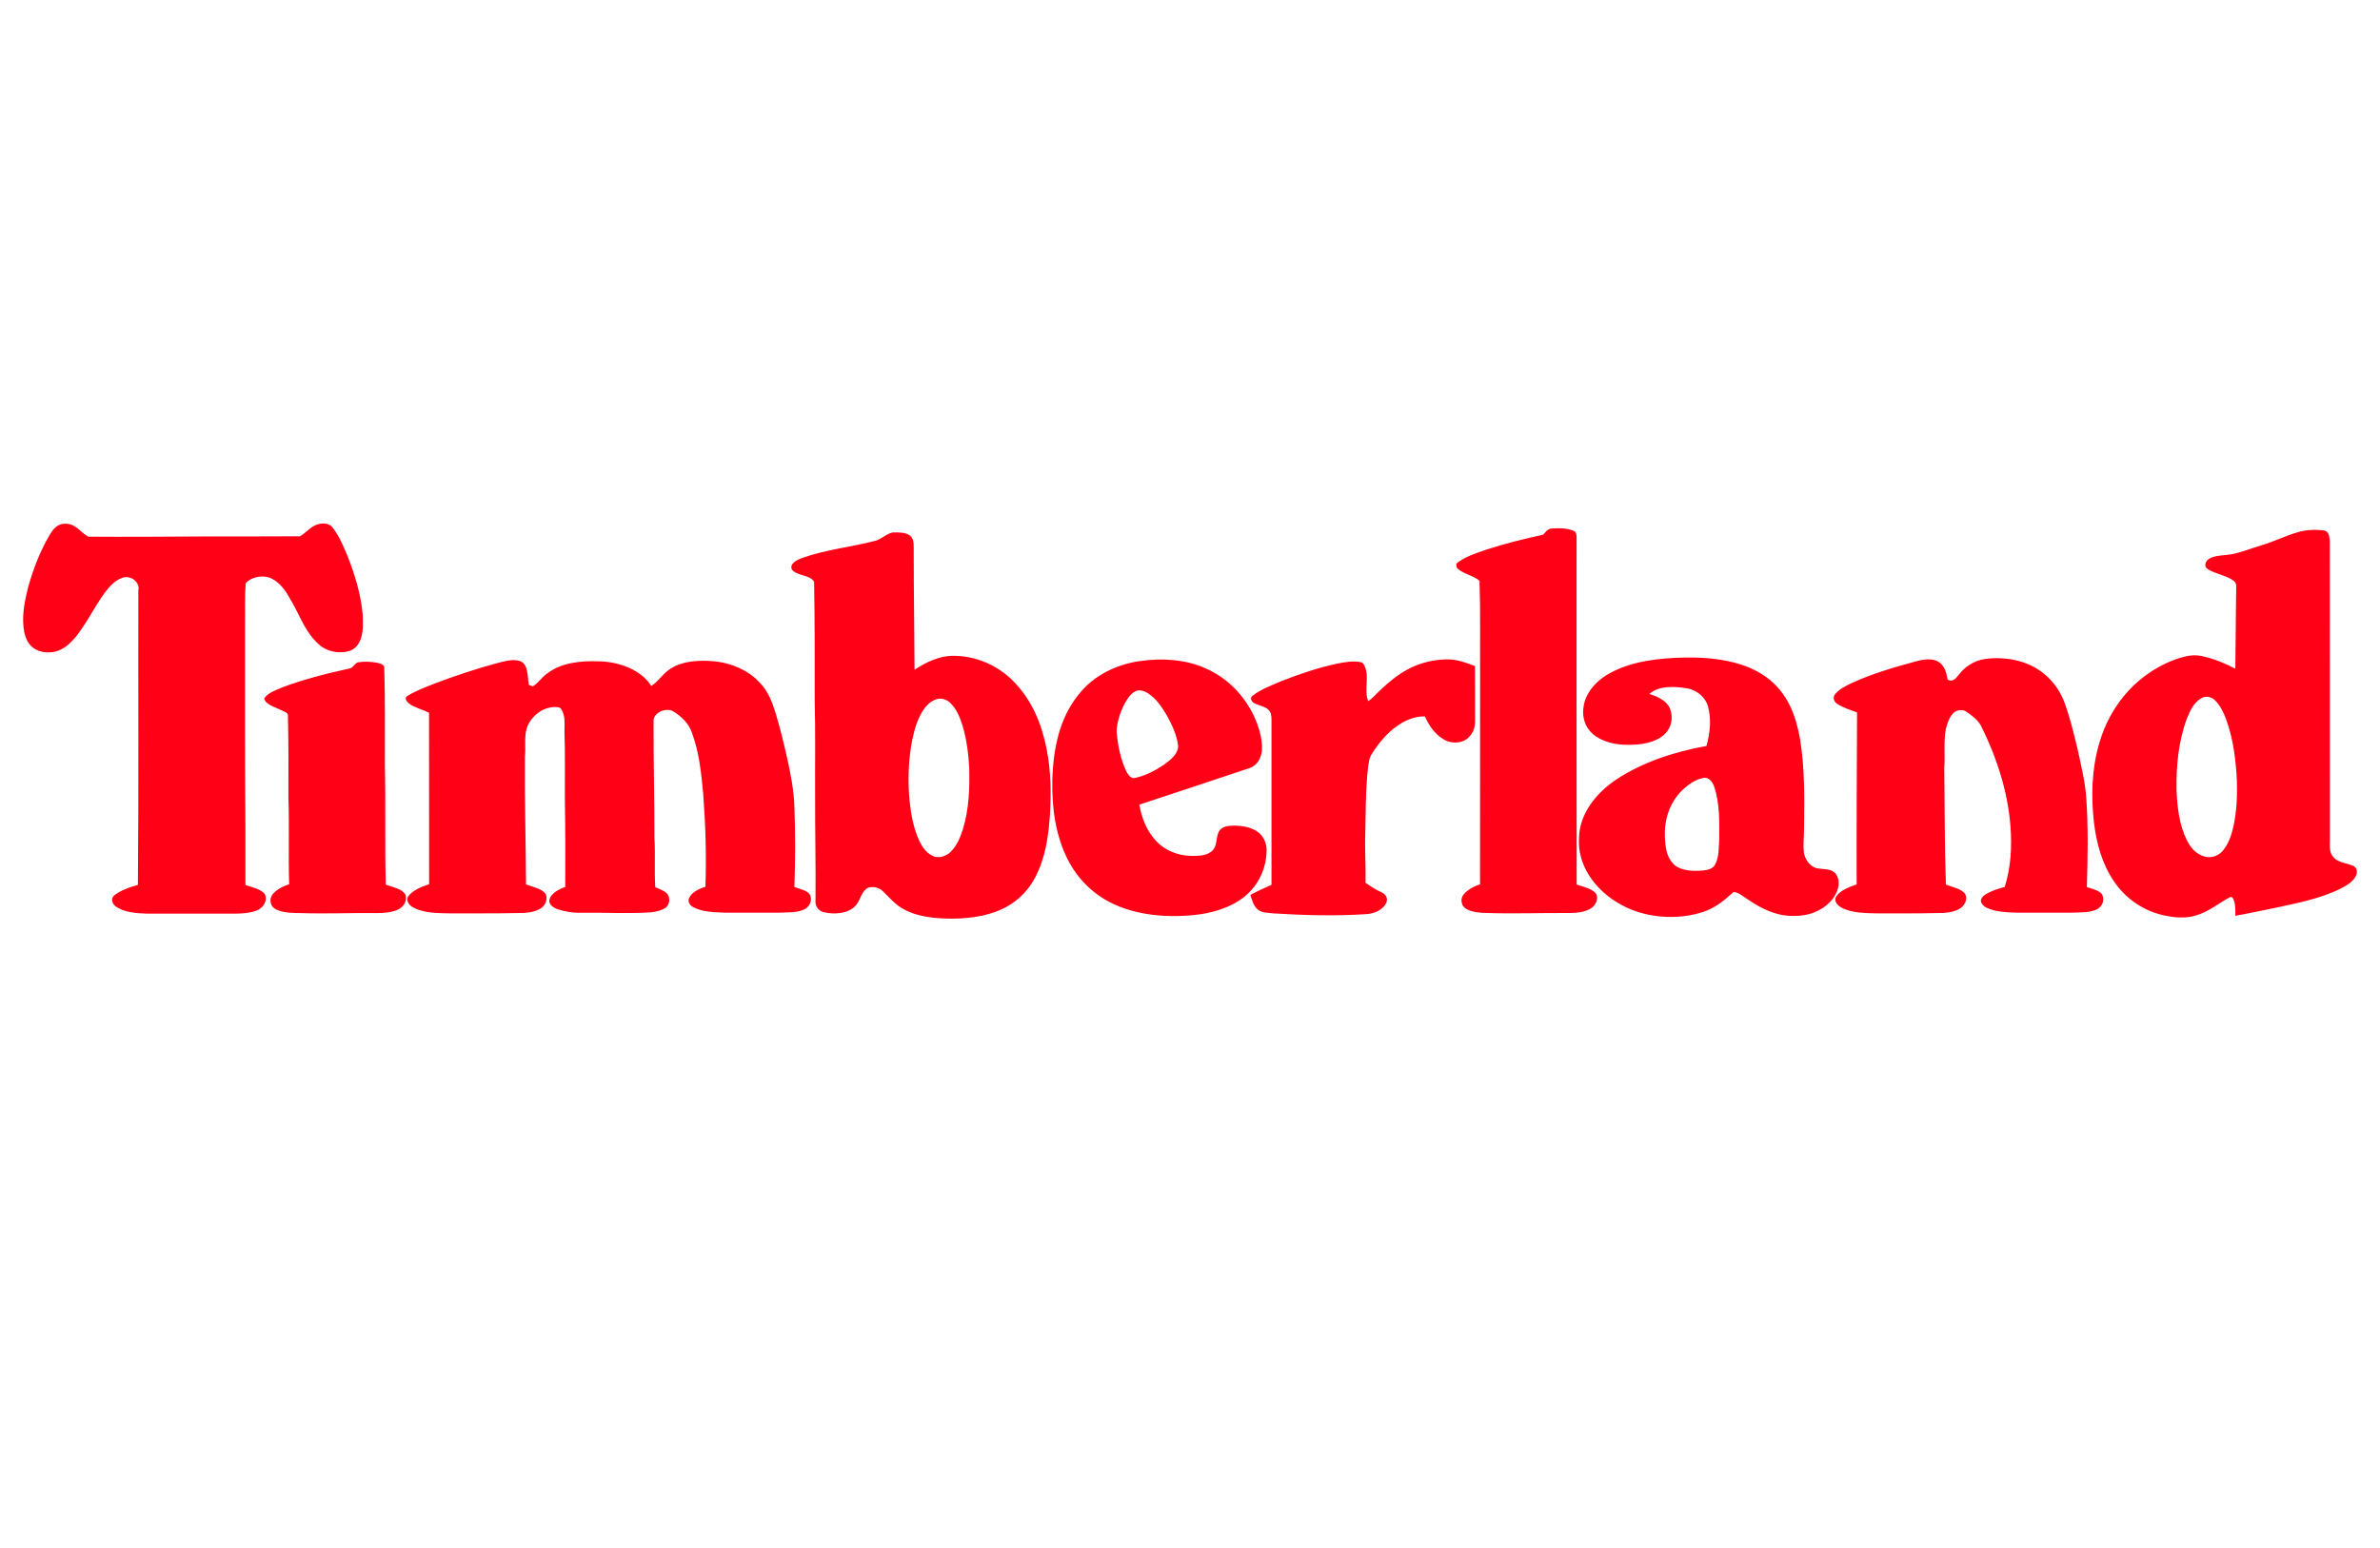 <svg width="103" height="67" viewBox="0 0 103 67" fill="none" xmlns="http://www.w3.org/2000/svg">
<path fill-rule="evenodd" clip-rule="evenodd" d="M13.732 22.698C13.954 22.615 14.273 22.645 14.395 22.83C14.697 23.218 14.867 23.657 15.05 24.085C15.369 24.902 15.619 25.741 15.697 26.594C15.705 26.964 15.739 27.346 15.591 27.704C15.512 27.893 15.374 28.087 15.128 28.169C14.67 28.314 14.117 28.187 13.807 27.893C13.238 27.394 13.014 26.731 12.678 26.132C12.456 25.749 12.258 25.32 11.803 25.064C11.441 24.848 10.878 24.953 10.636 25.239C10.585 25.801 10.614 26.366 10.605 26.929C10.61 29.933 10.593 32.938 10.622 35.941C10.622 36.727 10.622 37.512 10.622 38.298C10.914 38.401 11.265 38.467 11.455 38.684C11.601 38.953 11.413 39.307 11.065 39.42C10.788 39.518 10.479 39.534 10.181 39.539C8.905 39.539 7.627 39.539 6.353 39.539C5.904 39.522 5.413 39.488 5.054 39.257C4.857 39.144 4.765 38.895 4.947 38.746C5.227 38.526 5.6 38.398 5.968 38.294C6.007 34.048 5.977 29.801 5.988 25.555C6.072 25.257 5.722 24.875 5.305 25C4.94 25.13 4.723 25.406 4.524 25.663C4.076 26.281 3.764 26.952 3.284 27.556C3.089 27.784 2.87 28.017 2.551 28.146C2.201 28.292 1.731 28.256 1.443 28.04C1.206 27.865 1.107 27.611 1.053 27.369C0.924 26.73 1.053 26.082 1.206 25.453C1.428 24.658 1.72 23.869 2.162 23.129C2.29 22.915 2.476 22.66 2.822 22.664C3.289 22.66 3.486 23.046 3.82 23.225C5.444 23.238 7.069 23.225 8.695 23.216C10.123 23.216 11.552 23.216 12.98 23.208C13.255 23.058 13.415 22.801 13.734 22.697L13.732 22.698ZM66.785 23.137C66.892 23.038 66.965 22.875 67.161 22.873C67.472 22.847 67.811 22.852 68.093 22.968C68.222 23.018 68.225 23.143 68.23 23.242C68.23 28.255 68.227 33.268 68.234 38.28C68.524 38.376 68.861 38.444 69.057 38.654C69.172 38.815 69.112 39.022 69.002 39.177C68.78 39.447 68.33 39.508 67.947 39.511C66.671 39.502 65.394 39.555 64.118 39.502C63.822 39.476 63.478 39.422 63.317 39.207C63.213 39.035 63.227 38.813 63.381 38.662C63.553 38.487 63.787 38.351 64.051 38.273C64.058 35.224 64.051 32.175 64.055 29.126C64.046 27.795 64.075 26.464 64.029 25.135C63.768 24.907 63.335 24.841 63.079 24.605C63.01 24.546 63.038 24.459 63.028 24.389C63.38 24.097 63.867 23.944 64.328 23.785C65.127 23.524 65.953 23.321 66.786 23.139L66.785 23.137ZM99.449 23.031C99.795 22.922 100.182 22.915 100.548 22.952C100.821 22.989 100.804 23.251 100.828 23.417C100.835 27.719 100.828 32.022 100.832 36.324C100.835 36.595 100.781 36.904 101.015 37.131C101.213 37.328 101.551 37.353 101.819 37.462C102.004 37.529 102.026 37.716 101.978 37.853C101.885 38.128 101.575 38.312 101.283 38.463C100.384 38.906 99.335 39.1 98.32 39.318C97.794 39.423 97.27 39.539 96.739 39.63C96.743 39.405 96.748 39.177 96.675 38.959C96.656 38.895 96.59 38.761 96.481 38.841C96.018 39.09 95.624 39.426 95.095 39.598C94.617 39.768 94.067 39.712 93.58 39.598C92.655 39.377 91.933 38.805 91.493 38.151C90.96 37.371 90.733 36.49 90.623 35.618C90.492 34.469 90.519 33.298 90.848 32.17C91.081 31.35 91.5 30.556 92.131 29.873C92.711 29.259 93.477 28.728 94.401 28.454C94.688 28.368 95.007 28.324 95.307 28.397C95.823 28.507 96.3 28.708 96.739 28.94C96.758 27.83 96.754 26.719 96.776 25.608C96.761 25.448 96.834 25.256 96.666 25.134C96.347 24.898 95.884 24.842 95.545 24.63C95.358 24.511 95.441 24.271 95.621 24.172C95.893 24.019 96.246 24.044 96.558 23.991C97.009 23.903 97.423 23.733 97.854 23.602C98.405 23.446 98.894 23.184 99.447 23.033L99.449 23.031ZM95.299 30.198C94.919 30.403 94.781 30.776 94.64 31.102C94.274 32.1 94.179 33.146 94.194 34.18C94.227 34.919 94.303 35.672 94.644 36.37C94.795 36.665 95.032 36.981 95.45 37.079C95.738 37.148 96.037 37.008 96.191 36.822C96.458 36.507 96.571 36.133 96.656 35.768C96.797 35.116 96.827 34.452 96.807 33.792C96.761 32.902 96.658 32.006 96.347 31.145C96.237 30.851 96.106 30.553 95.862 30.311C95.737 30.178 95.487 30.095 95.297 30.201L95.299 30.198ZM37.864 23.408C38.159 23.338 38.335 23.102 38.636 23.043C38.91 23.041 39.262 23.029 39.436 23.23C39.575 23.416 39.536 23.642 39.543 23.849C39.543 25.561 39.57 27.273 39.579 28.985C40.084 28.652 40.7 28.343 41.393 28.384C42.365 28.418 43.237 28.862 43.822 29.447C44.681 30.298 45.09 31.367 45.297 32.423C45.483 33.367 45.495 34.325 45.437 35.277C45.375 36.19 45.247 37.121 44.799 37.974C44.543 38.463 44.143 38.917 43.586 39.228C42.919 39.609 42.075 39.745 41.26 39.755C40.524 39.758 39.737 39.692 39.119 39.352C38.742 39.152 38.496 38.846 38.215 38.575C38.053 38.405 37.718 38.31 37.49 38.463C37.239 38.676 37.232 38.995 37 39.22C36.696 39.538 36.108 39.585 35.651 39.477C35.376 39.406 35.268 39.165 35.293 38.959C35.308 37.458 35.271 35.958 35.276 34.458C35.268 33.065 35.295 31.672 35.257 30.28C35.257 28.579 35.263 26.88 35.232 25.18C35.066 24.869 34.494 24.931 34.282 24.657C34.136 24.412 34.472 24.235 34.715 24.148C35.715 23.787 36.822 23.677 37.862 23.408H37.864ZM40.514 30.265C40.31 30.331 40.159 30.469 40.042 30.61C39.715 31.041 39.584 31.54 39.479 32.026C39.311 32.888 39.282 33.765 39.362 34.633C39.426 35.239 39.528 35.851 39.803 36.424C39.93 36.677 40.106 36.948 40.436 37.071C40.692 37.143 40.965 37.031 41.128 36.879C41.421 36.591 41.559 36.233 41.672 35.883C41.934 35.02 41.968 34.128 41.946 33.247C41.912 32.629 41.839 32.01 41.657 31.407C41.547 31.066 41.42 30.713 41.136 30.431C40.999 30.285 40.741 30.182 40.514 30.264V30.265ZM69.706 29.113C69.063 29.45 68.605 30.003 68.529 30.606C68.468 31.012 68.576 31.454 68.936 31.767C69.325 32.102 69.927 32.246 70.497 32.233C71.013 32.236 71.576 32.143 71.953 31.85C72.343 31.548 72.423 31.073 72.277 30.673C72.148 30.352 71.769 30.145 71.379 30.035C71.769 29.675 72.441 29.696 72.981 29.783C73.475 29.862 73.821 30.208 73.919 30.578C74.072 31.14 74.004 31.726 73.851 32.283C72.447 32.533 71.076 32.992 69.969 33.721C69.012 34.352 68.347 35.281 68.335 36.269C68.257 37.392 68.984 38.52 70.171 39.16C71.191 39.727 72.594 39.843 73.743 39.452C74.269 39.272 74.656 38.931 75.025 38.601C75.214 38.618 75.351 38.73 75.49 38.823C75.903 39.103 76.337 39.384 76.859 39.532C77.246 39.65 77.676 39.664 78.081 39.602C78.694 39.505 79.211 39.145 79.44 38.697C79.601 38.402 79.652 38.03 79.396 37.757C79.187 37.579 78.856 37.627 78.588 37.565C78.28 37.45 78.127 37.179 78.073 36.93C78.018 36.564 78.081 36.196 78.073 35.829C78.091 34.543 78.108 33.251 77.9 31.973C77.728 31.009 77.385 29.985 76.434 29.3C75.499 28.615 74.15 28.433 72.91 28.455C71.802 28.479 70.639 28.609 69.71 29.111L69.706 29.113ZM73.626 33.691C73.943 33.562 74.128 33.861 74.189 34.054C74.435 34.793 74.404 35.565 74.404 36.323C74.371 36.698 74.413 37.097 74.204 37.449C74.085 37.641 73.785 37.67 73.541 37.683C73.134 37.703 72.657 37.649 72.404 37.371C72.112 37.054 72.077 36.648 72.053 36.271C72.014 35.536 72.219 34.762 72.823 34.177C73.045 33.978 73.295 33.777 73.626 33.69V33.691ZM85.915 28.517C85.409 28.587 85.01 28.879 84.759 29.215C84.661 29.342 84.496 29.549 84.286 29.405C84.237 29.13 84.179 28.812 83.877 28.631C83.602 28.475 83.239 28.538 82.94 28.613C81.972 28.877 81.003 29.159 80.121 29.567C79.864 29.693 79.596 29.826 79.428 30.029C79.304 30.166 79.352 30.369 79.523 30.469C79.773 30.629 80.076 30.725 80.368 30.831C80.358 33.312 80.343 35.793 80.351 38.275C79.992 38.398 79.574 38.554 79.433 38.863C79.382 39.079 79.608 39.258 79.841 39.348C80.277 39.517 80.779 39.518 81.255 39.527C82.106 39.523 82.954 39.536 83.802 39.513C84.169 39.521 84.574 39.489 84.861 39.294C85.07 39.128 85.18 38.84 85.007 38.636C84.808 38.444 84.483 38.387 84.213 38.28C84.155 36.605 84.164 34.928 84.143 33.252C84.184 32.686 84.108 32.116 84.209 31.553C84.279 31.311 84.342 31.051 84.544 30.852C84.669 30.72 84.941 30.687 85.103 30.8C85.365 30.982 85.626 31.182 85.75 31.444C86.435 32.832 86.899 34.293 87.009 35.78C87.072 36.649 87.028 37.534 86.758 38.384C86.466 38.459 86.179 38.554 85.937 38.701C85.816 38.77 85.731 38.877 85.726 38.994C85.752 39.116 85.847 39.228 85.989 39.289C86.396 39.475 86.88 39.483 87.338 39.498C88.093 39.498 88.848 39.5 89.603 39.498C89.97 39.48 90.36 39.511 90.697 39.376C91.006 39.249 91.108 38.915 90.955 38.682C90.804 38.518 90.538 38.467 90.314 38.388C90.351 37.114 90.378 35.838 90.29 34.566C90.246 33.846 90.066 33.139 89.915 32.431C89.744 31.728 89.579 31.024 89.32 30.336C89.113 29.812 88.74 29.315 88.192 28.964C87.567 28.561 86.704 28.407 85.911 28.518L85.915 28.517ZM61.352 28.771C60.673 29.024 60.158 29.466 59.689 29.911C59.53 30.054 59.404 30.223 59.211 30.343C59.028 29.863 59.258 29.356 59.08 28.877C59.038 28.79 59.012 28.675 58.878 28.654C58.547 28.59 58.205 28.654 57.882 28.717C57.034 28.896 56.226 29.173 55.443 29.48C55.012 29.666 54.555 29.834 54.207 30.111C54.087 30.191 54.146 30.334 54.243 30.41C54.44 30.523 54.705 30.555 54.876 30.698C55.022 30.821 55.023 30.999 55.027 31.157C55.023 33.535 55.027 35.914 55.027 38.293C54.713 38.427 54.406 38.572 54.112 38.73C54.189 38.941 54.226 39.178 54.421 39.349C54.589 39.513 54.886 39.497 55.129 39.529C56.45 39.611 57.782 39.645 59.106 39.562C59.511 39.547 59.917 39.331 60.012 39.016C60.061 38.857 59.959 38.684 59.774 38.608C59.525 38.496 59.306 38.351 59.096 38.201C59.111 37.611 59.077 37.022 59.078 36.432C59.109 35.369 59.085 34.303 59.202 33.242C59.23 33.02 59.253 32.79 59.391 32.591C59.682 32.147 60.025 31.71 60.517 31.381C60.835 31.165 61.232 30.992 61.664 31.004C61.842 31.385 62.083 31.78 62.521 32.021C62.791 32.174 63.184 32.174 63.444 32.006C63.732 31.81 63.843 31.5 63.838 31.212C63.834 30.416 63.841 29.621 63.834 28.825C63.478 28.69 63.111 28.549 62.709 28.537C62.239 28.528 61.773 28.617 61.349 28.77L61.352 28.771ZM21.516 28.696C20.583 28.948 19.675 29.253 18.788 29.589C18.388 29.751 17.97 29.901 17.619 30.127C17.487 30.215 17.602 30.36 17.692 30.44C17.94 30.627 18.284 30.7 18.567 30.847C18.574 33.319 18.567 35.793 18.571 38.265C18.242 38.376 17.89 38.514 17.694 38.758C17.534 38.94 17.687 39.177 17.904 39.284C18.36 39.517 18.929 39.517 19.456 39.526C20.424 39.521 21.392 39.536 22.36 39.513C22.701 39.519 23.064 39.496 23.354 39.342C23.61 39.202 23.71 38.927 23.623 38.699C23.456 38.45 23.064 38.392 22.765 38.273C22.756 36.432 22.702 34.592 22.717 32.751C22.775 32.242 22.624 31.695 22.935 31.223C23.142 30.912 23.508 30.611 23.988 30.598C24.083 30.602 24.217 30.589 24.273 30.668C24.497 30.987 24.416 31.361 24.429 31.709C24.463 32.642 24.441 33.576 24.446 34.511C24.468 35.802 24.468 37.094 24.462 38.387C24.163 38.487 23.866 38.658 23.781 38.915C23.722 39.11 23.922 39.278 24.138 39.349C24.446 39.45 24.784 39.509 25.12 39.501C26.136 39.483 27.152 39.548 28.165 39.483C28.403 39.456 28.646 39.4 28.824 39.27C28.978 39.127 28.995 38.917 28.919 38.748C28.822 38.564 28.567 38.484 28.359 38.398C28.31 37.69 28.366 36.98 28.322 36.271C28.325 34.585 28.277 32.899 28.284 31.213C28.257 30.899 28.713 30.619 29.095 30.76C29.494 30.993 29.815 31.323 29.942 31.702C30.262 32.558 30.346 33.454 30.432 34.339C30.534 35.682 30.576 37.03 30.529 38.375C30.237 38.468 29.935 38.616 29.825 38.859C29.748 39.015 29.85 39.193 30.032 39.274C30.417 39.469 30.899 39.477 31.343 39.496C32.148 39.498 32.95 39.501 33.754 39.496C34.095 39.478 34.462 39.505 34.77 39.372C35.062 39.251 35.166 38.944 35.049 38.715C34.913 38.522 34.614 38.474 34.379 38.385C34.416 37.241 34.426 36.093 34.38 34.949C34.36 34.221 34.222 33.499 34.06 32.783C33.914 32.138 33.759 31.493 33.564 30.855C33.42 30.382 33.242 29.899 32.848 29.51C32.388 29.018 31.664 28.686 30.885 28.617C30.256 28.563 29.55 28.599 29.041 28.925C28.691 29.135 28.522 29.467 28.186 29.686C27.775 29.015 26.823 28.628 25.89 28.619C25.137 28.588 24.309 28.687 23.739 29.103C23.469 29.275 23.326 29.531 23.06 29.705C23.016 29.688 22.928 29.654 22.885 29.637C22.845 29.392 22.852 29.142 22.772 28.902C22.729 28.775 22.638 28.64 22.468 28.598C22.147 28.513 21.818 28.621 21.515 28.698L21.516 28.696ZM46.776 29.94C45.921 30.928 45.651 32.139 45.561 33.305C45.492 34.494 45.577 35.708 46.047 36.847C46.401 37.707 47.041 38.528 48.021 39.039C49.163 39.634 50.622 39.746 51.953 39.564C52.747 39.45 53.522 39.149 54.029 38.651C54.548 38.152 54.789 37.507 54.815 36.872C54.827 36.581 54.747 36.273 54.494 36.049C54.194 35.792 53.721 35.713 53.291 35.734C53.098 35.736 52.886 35.793 52.786 35.931C52.589 36.209 52.719 36.57 52.456 36.827C52.229 37.035 51.844 37.048 51.52 37.038C50.94 37.026 50.398 36.777 50.057 36.419C49.613 35.956 49.408 35.386 49.307 34.822C50.894 34.298 52.484 33.775 54.067 33.243C54.443 33.117 54.579 32.777 54.613 32.484C54.645 31.952 54.472 31.425 54.241 30.929C53.836 30.114 53.149 29.343 52.148 28.912C51.306 28.537 50.286 28.471 49.346 28.607C48.3 28.748 47.358 29.248 46.779 29.936L46.776 29.94ZM49.138 29.913C49.319 29.83 49.538 29.907 49.684 30.004C50.073 30.257 50.29 30.622 50.504 30.97C50.728 31.383 50.928 31.814 50.986 32.264C51.002 32.6 50.685 32.866 50.392 33.081C50.003 33.343 49.56 33.586 49.053 33.679C48.868 33.633 48.798 33.475 48.729 33.35C48.481 32.806 48.373 32.228 48.323 31.653C48.34 31.236 48.481 30.826 48.676 30.439C48.792 30.248 48.905 30.036 49.139 29.915L49.138 29.913ZM15.113 28.932C14.115 29.151 13.126 29.402 12.193 29.755C11.911 29.879 11.575 29.99 11.433 30.23C11.501 30.503 11.898 30.592 12.162 30.729C12.263 30.791 12.441 30.825 12.46 30.934C12.49 32.126 12.483 33.319 12.482 34.511C12.526 35.763 12.473 37.015 12.515 38.268C12.219 38.358 11.945 38.513 11.779 38.729C11.647 38.932 11.684 39.23 11.95 39.357C12.264 39.51 12.651 39.511 13.009 39.514C14.097 39.551 15.183 39.502 16.27 39.514C16.579 39.518 16.9 39.496 17.178 39.384C17.485 39.264 17.649 38.95 17.538 38.7C17.373 38.455 16.995 38.391 16.696 38.285C16.65 36.57 16.696 34.855 16.657 33.14C16.652 31.711 16.674 30.281 16.628 28.852C16.579 28.737 16.416 28.702 16.284 28.675C16.026 28.632 15.756 28.62 15.496 28.662C15.325 28.711 15.3 28.906 15.11 28.935L15.113 28.932Z" fill="#FF0016"/>
</svg>
